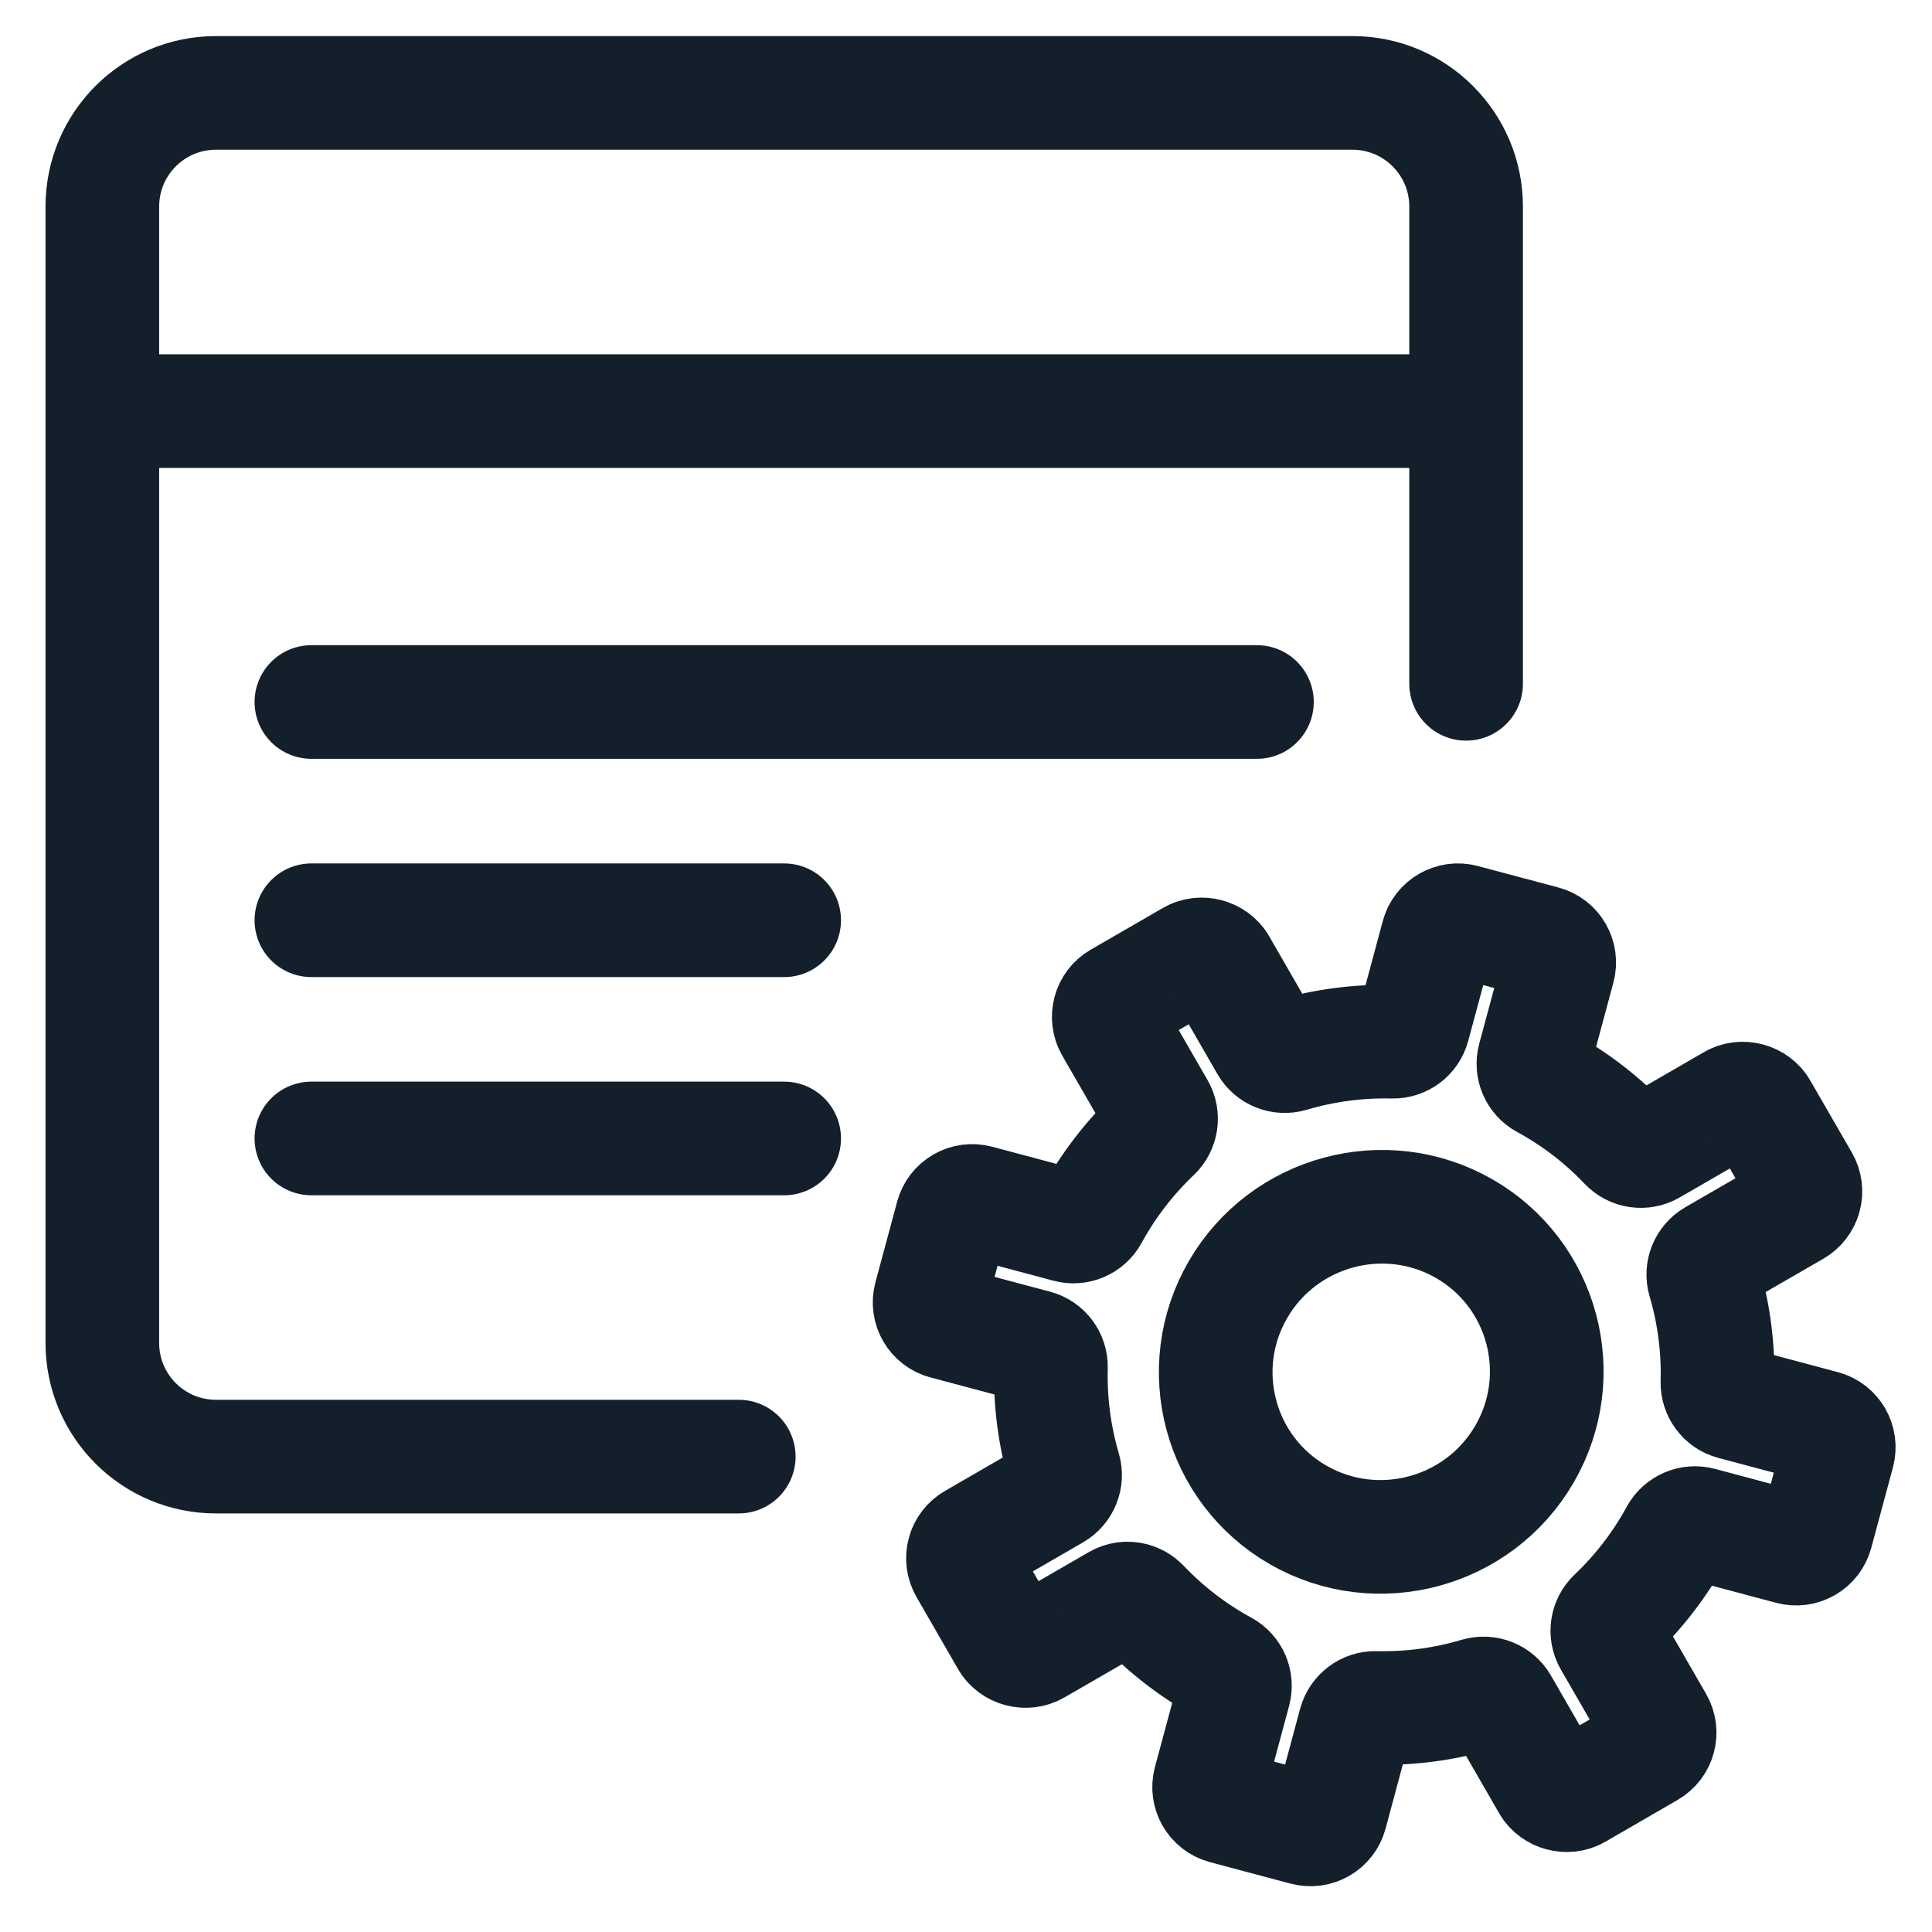 <svg width="34" height="34" viewBox="0 0 34 34" fill="none" xmlns="http://www.w3.org/2000/svg">
<path d="M13.001 25.634H3.801C2.696 25.634 1.801 24.739 1.801 23.634L1.801 3.635C1.801 2.53 2.696 1.635 3.801 1.635H23.801C24.905 1.635 25.801 2.53 25.801 3.635V12.034" stroke="#13202C" stroke-width="2" stroke-linecap="round"/>
<path d="M1 7.235H25.8" stroke="#13202C" stroke-width="2"/>
<path d="M5.48 12.354H22.12M5.48 16.195H13.8M5.48 20.035H13.8" stroke="#13202C" stroke-width="2" stroke-linecap="round"/>
<path d="M19.937 28.144C20 28.161 20.06 28.195 20.107 28.245C20.527 28.686 21.009 29.056 21.542 29.346C21.691 29.427 21.764 29.599 21.72 29.763L21.291 31.355C21.238 31.551 21.355 31.752 21.55 31.804L22.968 32.182C23.163 32.234 23.365 32.118 23.418 31.922L23.846 30.329C23.891 30.166 24.041 30.053 24.21 30.057C24.817 30.071 25.42 29.991 26.005 29.817C26.169 29.77 26.342 29.839 26.427 29.985L27.25 31.413C27.347 31.581 27.582 31.644 27.751 31.546L29.023 30.81C29.199 30.709 29.259 30.484 29.158 30.309L28.335 28.882C28.25 28.735 28.278 28.549 28.401 28.433C28.843 28.013 29.214 27.53 29.505 26.996C29.587 26.847 29.759 26.773 29.923 26.816L31.515 27.241C31.61 27.266 31.709 27.253 31.794 27.204C31.878 27.156 31.939 27.076 31.965 26.981L32.347 25.564C32.399 25.368 32.283 25.167 32.088 25.114L30.495 24.69C30.332 24.646 30.22 24.496 30.224 24.327C30.24 23.72 30.162 23.117 29.99 22.533C29.942 22.371 30.012 22.197 30.159 22.111L31.589 21.285C31.673 21.236 31.735 21.155 31.76 21.062C31.785 20.969 31.772 20.867 31.724 20.784L30.991 19.514C30.894 19.345 30.66 19.282 30.49 19.38L29.06 20.207C28.913 20.292 28.727 20.266 28.61 20.142C28.192 19.703 27.71 19.332 27.177 19.043C27.029 18.962 26.954 18.79 26.998 18.627L27.427 17.034C27.48 16.838 27.364 16.637 27.169 16.585L25.751 16.207C25.556 16.155 25.354 16.271 25.301 16.467L24.872 18.06C24.828 18.224 24.678 18.336 24.508 18.332C23.902 18.318 23.298 18.398 22.713 18.571C22.55 18.619 22.377 18.55 22.292 18.404L21.469 16.976C21.371 16.807 21.137 16.745 20.968 16.843L19.696 17.578C19.52 17.679 19.46 17.904 19.561 18.079L20.384 19.506C20.469 19.653 20.441 19.839 20.318 19.956C19.876 20.376 19.505 20.86 19.214 21.392C19.133 21.541 18.96 21.616 18.796 21.572L17.204 21.147C17.109 21.122 17.01 21.135 16.925 21.184C16.84 21.233 16.78 21.312 16.754 21.407L16.372 22.825C16.319 23.021 16.436 23.222 16.631 23.274L18.223 23.698C18.387 23.742 18.499 23.892 18.495 24.062C18.479 24.668 18.558 25.272 18.729 25.855C18.777 26.017 18.707 26.191 18.56 26.277L17.13 27.104C17.046 27.152 16.983 27.233 16.959 27.327C16.933 27.42 16.947 27.521 16.995 27.605L17.727 28.875C17.825 29.044 18.059 29.106 18.229 29.008L19.659 28.182C19.745 28.131 19.845 28.119 19.937 28.144Z" stroke="#13202C" stroke-width="2"/>
<path d="M25.769 21.623C24.379 20.825 22.593 21.305 21.787 22.694C20.981 24.083 21.456 25.862 22.846 26.661C24.236 27.459 26.023 26.979 26.828 25.59C27.634 24.202 27.159 22.422 25.769 21.623Z" stroke="#13202C" stroke-width="2"/>
</svg>
